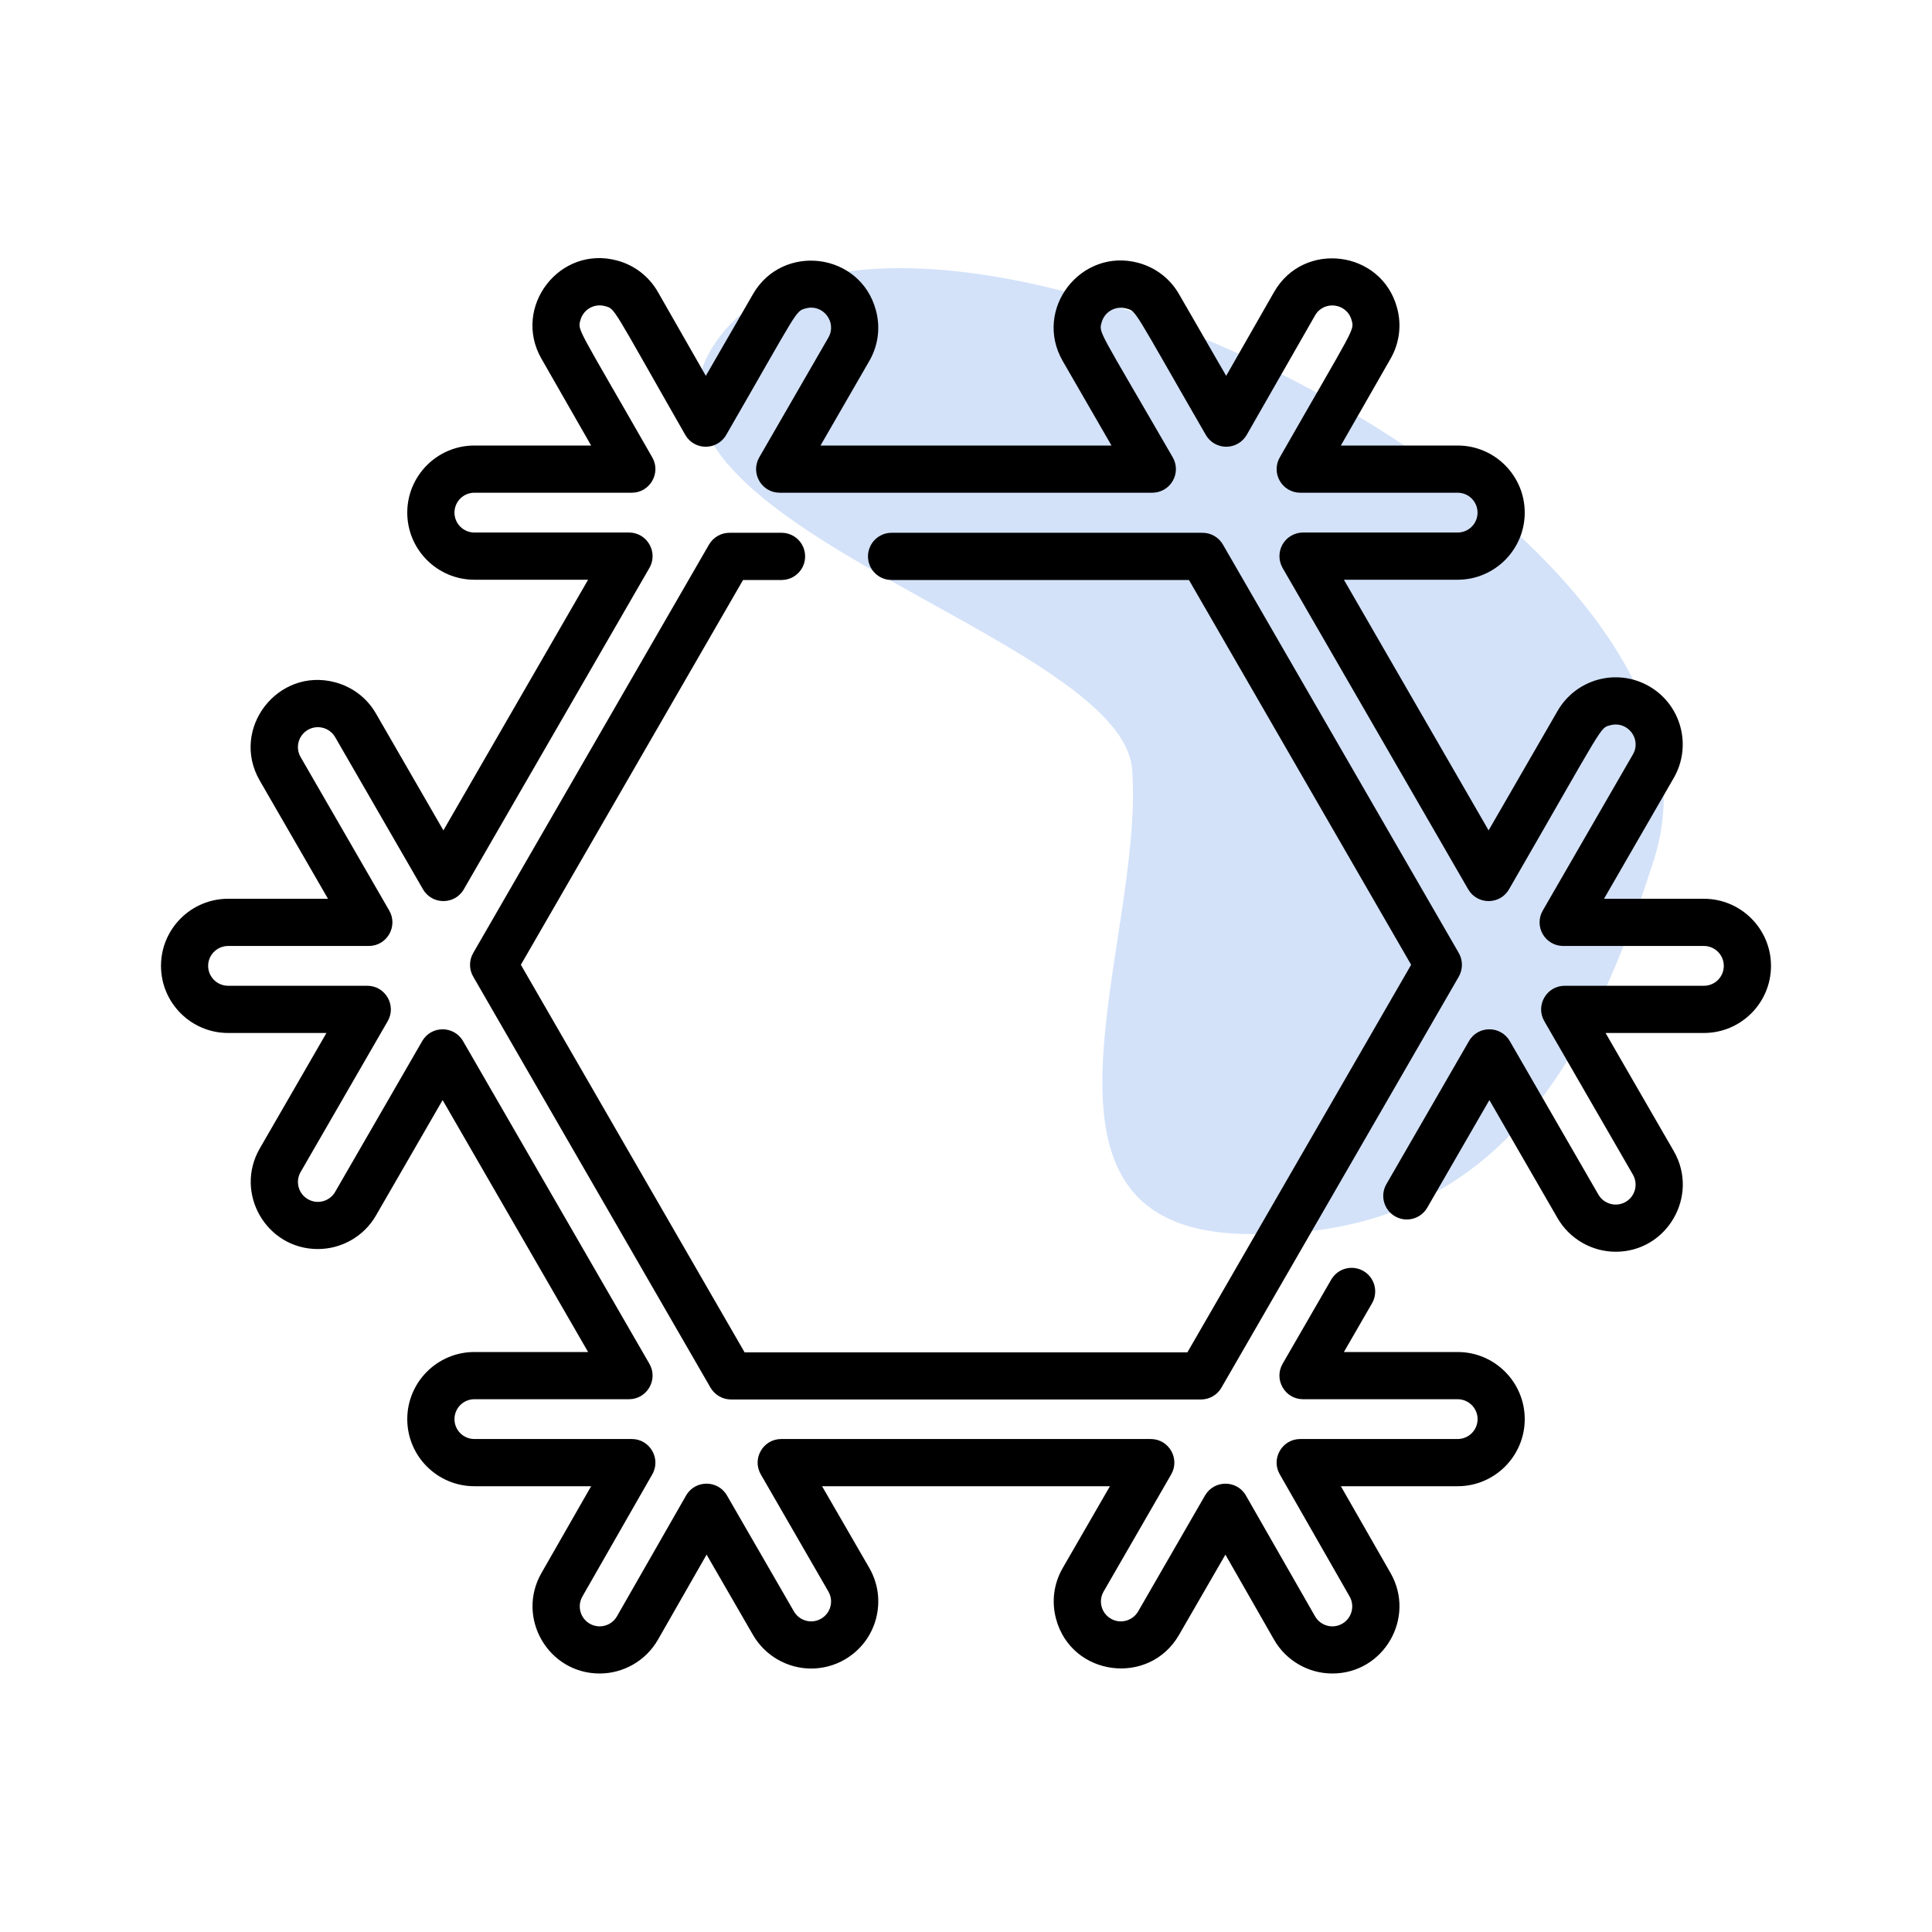 <svg width="30" height="30" viewBox="0 0 30 30" fill="none" xmlns="http://www.w3.org/2000/svg"><path d="M11.147 5.266C9.139 8.054 17.436 9.833 17.581 11.958C17.769 14.689 15.598 19.063 19.3 19.161C23.001 19.259 24.573 16.868 25.688 13.33C27.384 7.946 13.817 1.561 11.147 5.266Z" fill="#D3E2F9"/><g clip-path="url(#clip0_2203_83051)"><path d="M22.652 14.798L18.99 8.457C18.925 8.343 18.804 8.273 18.673 8.273H13.845C13.642 8.273 13.478 8.437 13.478 8.64C13.478 8.842 13.642 9.006 13.845 9.006H18.462L21.912 14.981L18.438 20.999H11.562L8.088 14.981L11.538 9.006H12.136C12.338 9.006 12.502 8.842 12.502 8.64C12.502 8.437 12.338 8.273 12.136 8.273H11.327C11.196 8.273 11.075 8.343 11.009 8.457L7.348 14.798C7.282 14.912 7.282 15.051 7.348 15.165L11.033 21.548C11.099 21.661 11.22 21.731 11.351 21.731H18.649C18.78 21.731 18.901 21.661 18.966 21.548L22.652 15.165C22.717 15.051 22.717 14.912 22.652 14.798Z" fill="black"/><path d="M26.458 13.956H24.907L25.99 12.08C26.277 11.583 26.107 10.944 25.609 10.657C25.111 10.369 24.474 10.54 24.186 11.039L23.115 12.894L20.868 9.002H22.634C23.209 9.002 23.676 8.534 23.676 7.96C23.676 7.386 23.209 6.918 22.634 6.918H20.821L21.593 5.569C21.731 5.327 21.767 5.046 21.693 4.778C21.451 3.886 20.244 3.731 19.784 4.534L19.04 5.836L18.307 4.566C18.168 4.325 17.943 4.153 17.674 4.081C16.786 3.843 16.037 4.801 16.503 5.608L17.259 6.918H12.741L13.497 5.608C13.637 5.367 13.674 5.086 13.601 4.818C13.36 3.918 12.153 3.77 11.693 4.566L10.96 5.836L10.216 4.534C10.078 4.293 9.854 4.119 9.585 4.046C8.687 3.802 7.95 4.77 8.407 5.569L9.179 6.918H7.366C6.791 6.918 6.324 7.386 6.324 7.96C6.324 8.534 6.791 9.002 7.366 9.002H9.132L6.885 12.894L5.838 11.08C5.699 10.839 5.474 10.667 5.205 10.595C4.316 10.356 3.568 11.316 4.034 12.122L5.093 13.956H3.542C2.967 13.956 2.5 14.424 2.5 14.998C2.5 15.572 2.967 16.04 3.542 16.04H5.069L4.034 17.833C3.634 18.524 4.134 19.395 4.935 19.395C5.307 19.395 5.653 19.196 5.838 18.874L6.873 17.082L9.132 20.994H7.366C6.791 20.994 6.324 21.462 6.324 22.036C6.324 22.611 6.791 23.078 7.366 23.078H9.179L8.407 24.427C8.011 25.12 8.513 25.986 9.311 25.986C9.684 25.986 10.031 25.785 10.216 25.462L10.972 24.14L11.693 25.388C11.879 25.709 12.225 25.909 12.596 25.909C12.778 25.909 12.958 25.861 13.116 25.77C13.357 25.63 13.53 25.406 13.602 25.137C13.674 24.868 13.637 24.587 13.498 24.346L12.765 23.078H17.235L16.503 24.346C16.363 24.587 16.326 24.868 16.398 25.137C16.639 26.035 17.846 26.186 18.307 25.388L19.028 24.14L19.784 25.462C19.969 25.785 20.316 25.986 20.689 25.986C21.488 25.986 21.988 25.119 21.593 24.427L20.821 23.078H22.634C23.209 23.078 23.676 22.61 23.676 22.036C23.676 21.462 23.209 20.994 22.634 20.994H20.868L21.305 20.237C21.406 20.061 21.346 19.837 21.171 19.736C20.996 19.635 20.772 19.695 20.671 19.87L19.916 21.177C19.776 21.421 19.952 21.727 20.233 21.727H22.634C22.805 21.727 22.944 21.866 22.944 22.036C22.944 22.207 22.805 22.345 22.634 22.345H20.19C19.909 22.345 19.732 22.65 19.872 22.893L20.957 24.791C21.041 24.939 20.99 25.128 20.842 25.213C20.69 25.3 20.503 25.243 20.42 25.098L19.347 23.223C19.207 22.977 18.853 22.978 18.712 23.221L17.673 25.022C17.589 25.166 17.401 25.223 17.25 25.135C17.102 25.05 17.051 24.861 17.137 24.713L18.186 22.895C18.327 22.651 18.151 22.345 17.869 22.345H12.131C11.849 22.345 11.673 22.651 11.814 22.895L12.863 24.713C12.949 24.861 12.898 25.05 12.75 25.135C12.598 25.223 12.41 25.165 12.328 25.022L11.288 23.221C11.147 22.977 10.793 22.977 10.653 23.223L9.58 25.098C9.498 25.242 9.311 25.3 9.158 25.213C9.01 25.128 8.959 24.939 9.043 24.791L10.129 22.893C10.268 22.65 10.091 22.345 9.811 22.345H7.366C7.195 22.345 7.057 22.207 7.057 22.036C7.057 21.866 7.195 21.727 7.366 21.727H9.767C10.048 21.727 10.225 21.421 10.084 21.177L7.19 16.166C7.049 15.922 6.697 15.922 6.556 16.166L5.204 18.508C5.121 18.652 4.933 18.709 4.781 18.621C4.633 18.536 4.583 18.347 4.668 18.199L6.02 15.857C6.161 15.613 5.984 15.307 5.703 15.307H3.542C3.371 15.307 3.232 15.168 3.232 14.998C3.232 14.828 3.371 14.689 3.542 14.689H5.727C6.009 14.689 6.185 14.383 6.044 14.139L4.668 11.756C4.583 11.609 4.631 11.42 4.781 11.333C4.929 11.248 5.118 11.298 5.204 11.446L6.568 13.809C6.709 14.053 7.062 14.053 7.202 13.809L10.084 8.819C10.225 8.575 10.048 8.269 9.767 8.269H7.366C7.195 8.269 7.057 8.13 7.057 7.96C7.057 7.789 7.195 7.651 7.366 7.651H9.811C10.091 7.651 10.268 7.346 10.129 7.103C8.955 5.05 8.968 5.136 9.013 4.97C9.058 4.805 9.228 4.708 9.393 4.753C9.558 4.798 9.492 4.744 10.641 6.753C10.782 6.999 11.135 6.997 11.276 6.754C12.41 4.789 12.348 4.833 12.515 4.788C12.782 4.717 13 5.005 12.863 5.242L11.79 7.101C11.649 7.345 11.825 7.651 12.107 7.651H17.893C18.024 7.651 18.145 7.581 18.21 7.468C18.276 7.354 18.276 7.215 18.21 7.101C17.049 5.091 17.061 5.173 17.106 5.007C17.15 4.842 17.32 4.744 17.485 4.789C17.651 4.833 17.576 4.765 18.724 6.754C18.789 6.867 18.91 6.937 19.041 6.937C19.041 6.937 19.042 6.937 19.042 6.937C19.173 6.937 19.294 6.866 19.359 6.753L20.42 4.898C20.556 4.66 20.914 4.705 20.987 4.97C21.032 5.136 21.045 5.05 19.872 7.103C19.807 7.216 19.807 7.355 19.873 7.468C19.938 7.581 20.059 7.651 20.189 7.651H22.634C22.805 7.651 22.943 7.789 22.943 7.96C22.943 8.131 22.805 8.269 22.634 8.269H20.233C20.102 8.269 19.982 8.339 19.916 8.452C19.851 8.566 19.851 8.705 19.916 8.819L22.798 13.809C22.939 14.053 23.291 14.053 23.432 13.809C24.932 11.211 24.838 11.306 25.008 11.261C25.273 11.19 25.494 11.476 25.356 11.714L23.956 14.139C23.89 14.253 23.89 14.392 23.956 14.506C24.021 14.619 24.142 14.689 24.273 14.689H26.458C26.629 14.689 26.767 14.828 26.767 14.998C26.767 15.169 26.629 15.307 26.458 15.307H24.297C24.015 15.307 23.839 15.613 23.98 15.857L25.356 18.24C25.441 18.388 25.391 18.578 25.243 18.663C25.091 18.751 24.903 18.693 24.82 18.55L23.444 16.166C23.303 15.922 22.95 15.922 22.81 16.166L21.528 18.387C21.427 18.562 21.487 18.786 21.662 18.887C21.837 18.988 22.061 18.928 22.162 18.753L23.127 17.082L24.186 18.916C24.372 19.237 24.718 19.437 25.089 19.437C25.889 19.437 26.39 18.566 25.99 17.874L24.931 16.04H26.458C27.033 16.04 27.5 15.573 27.5 14.998C27.5 14.424 27.033 13.956 26.458 13.956Z" fill="black"/></g><defs><clipPath id="clip0_2203_83051"><rect width="25" height="25" fill="white" transform="translate(2.5 2.5)"/></clipPath></defs></svg>